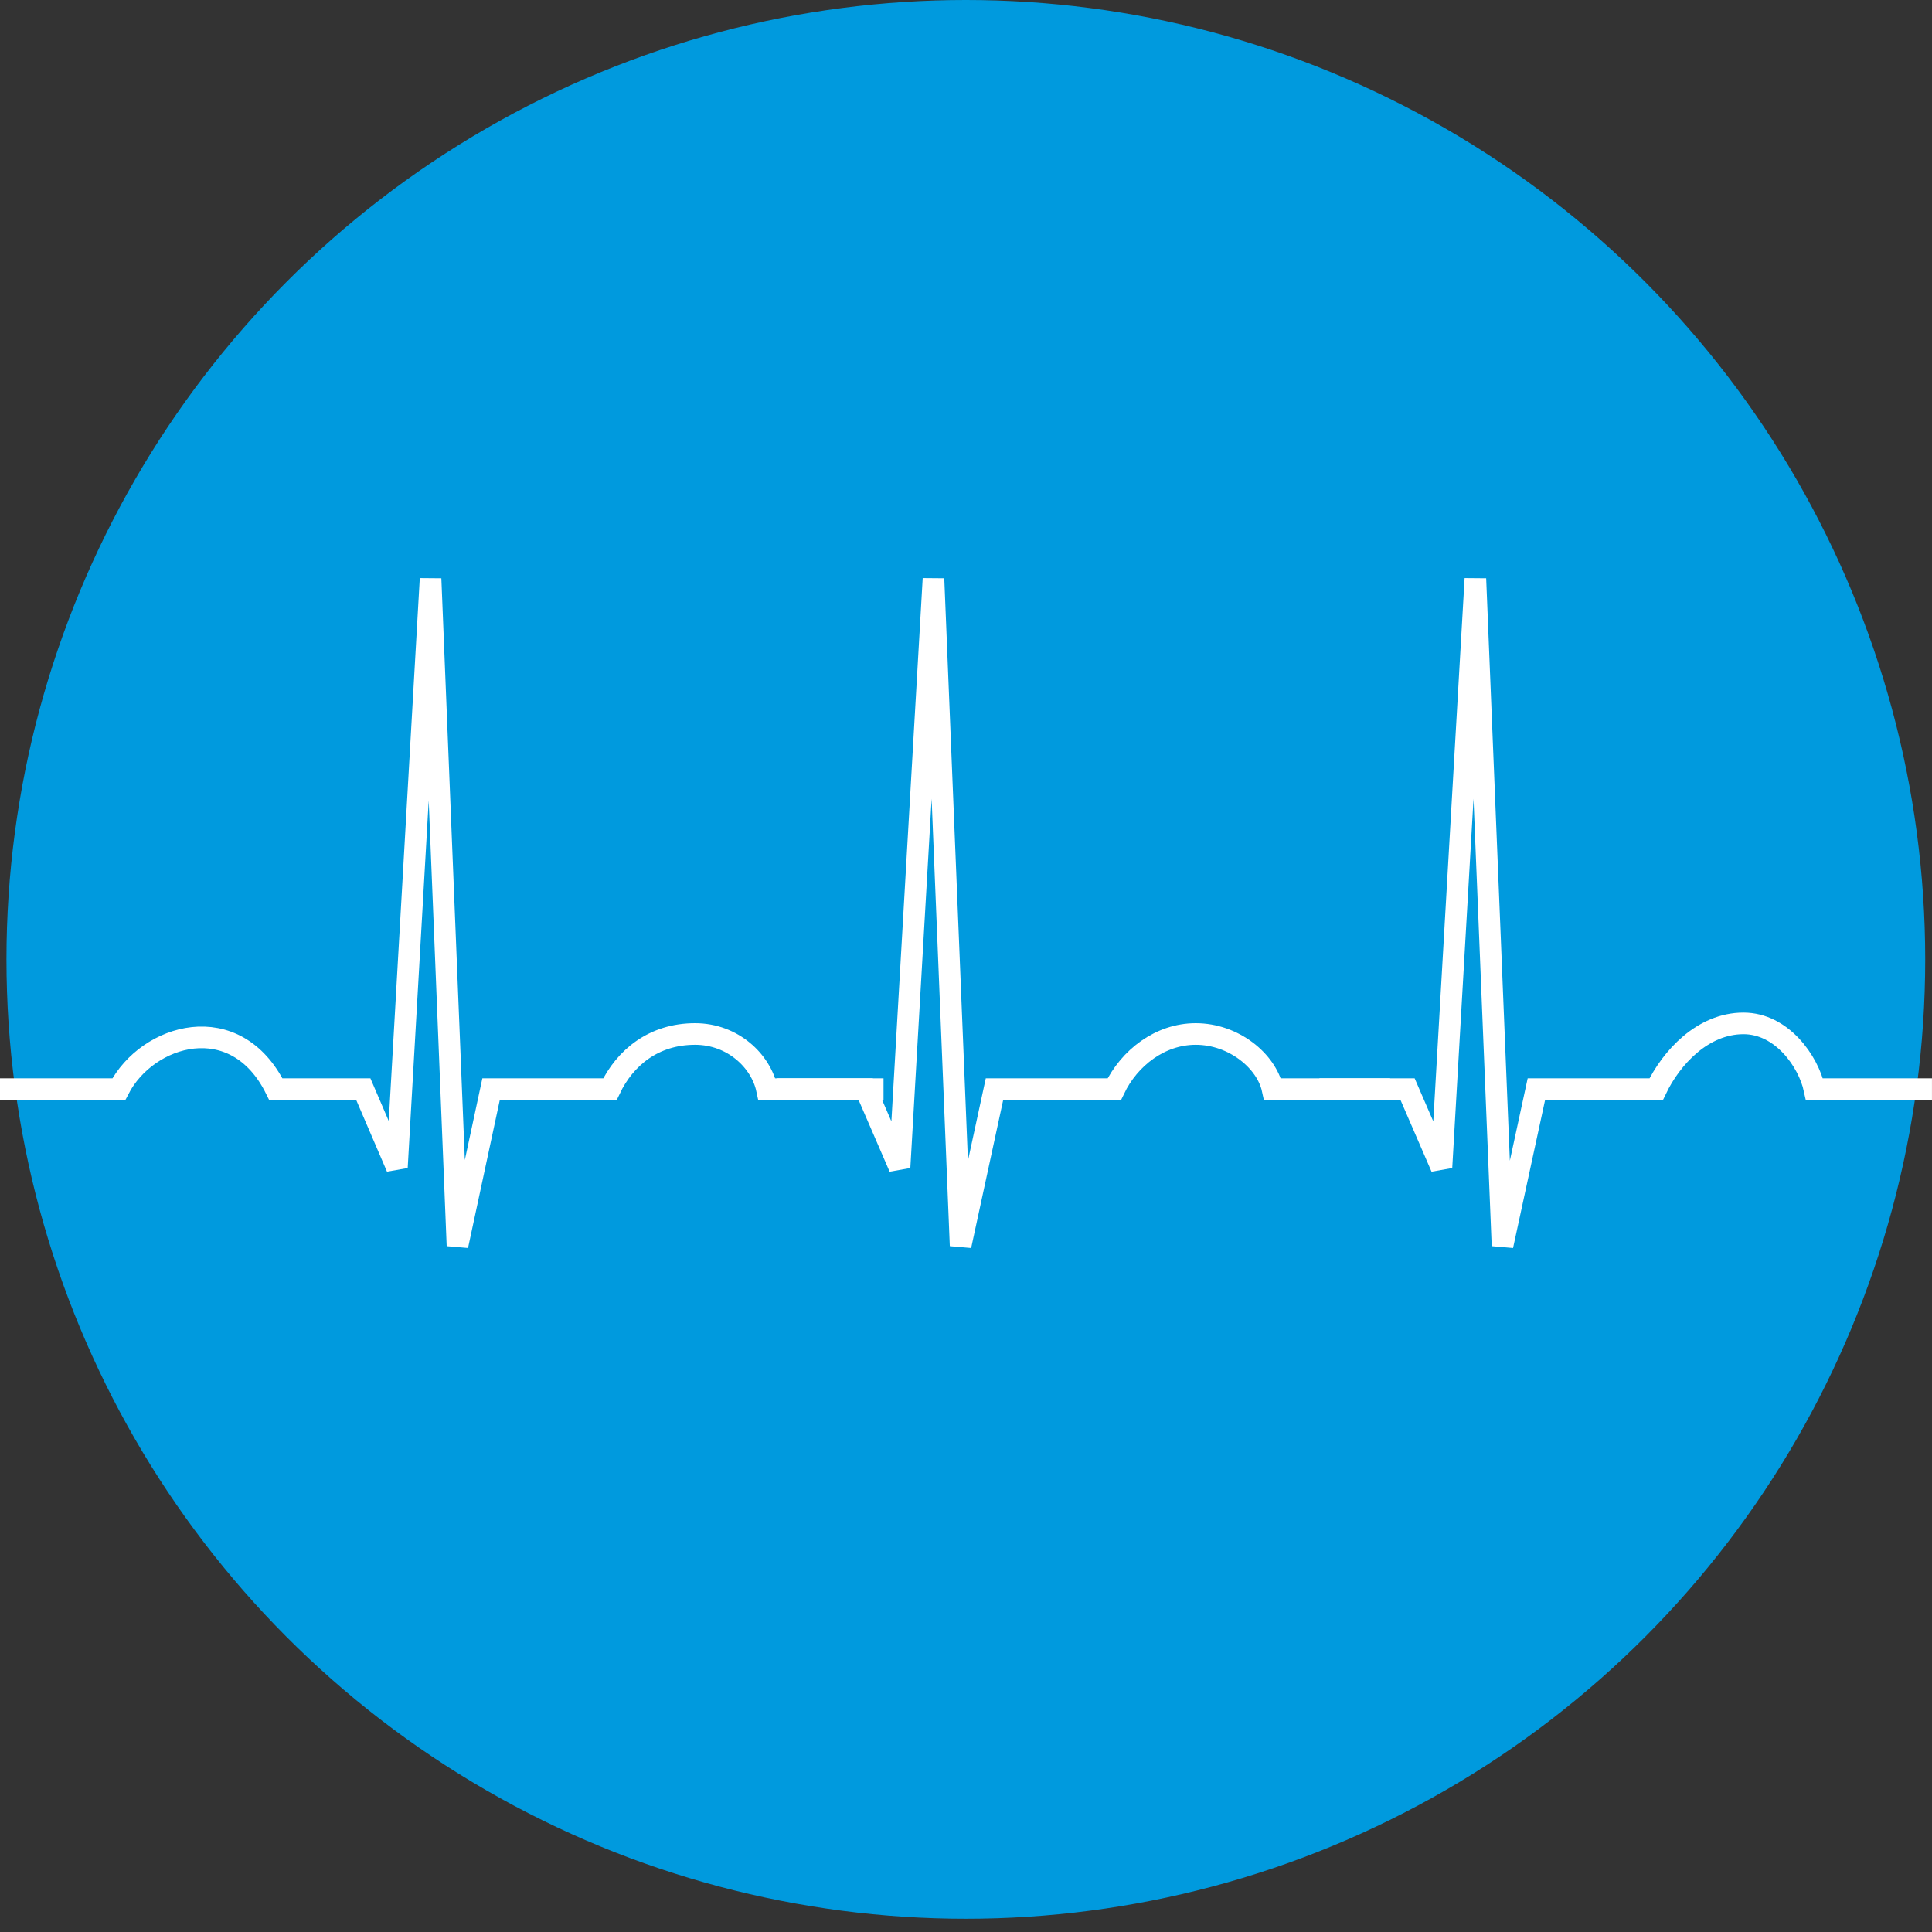<svg xmlns="http://www.w3.org/2000/svg" fill="none" viewBox="0 0 84 84" height="84" width="84">
<rect x="0" y="0" width="84" height="84" fill="#333333" stroke="none"/>
<circle fill="#009ADE" r="41.712" cy="41.712" cx="41.993"></circle>
<path stroke-width="0.939" stroke="white" d="M0 47.352H5.167C6.402 44.956 10.244 43.805 11.992 47.352H15.795L17.257 50.757L18.72 25.162L19.89 54.162L21.352 47.352H26.52C27.17 45.983 28.427 44.956 30.219 44.956C31.871 44.956 33.084 46.139 33.344 47.352H38.414"></path>
<path stroke-width="0.939" stroke="white" d="M33.804 47.352H37.637L39.111 50.757L40.586 25.162L41.765 54.162L43.239 47.352H48.448C49.103 45.983 50.45 44.956 51.987 44.956C53.651 44.956 55.066 46.139 55.328 47.352H60.438"></path>
<path stroke-width="0.939" stroke="white" d="M57.365 47.352H61.198L62.672 50.757L64.147 25.162L65.326 54.162L66.8 47.352H72.009C72.664 45.983 74.033 44.495 75.804 44.495C77.468 44.495 78.626 46.139 78.889 47.352H83.999"></path>
</svg>
